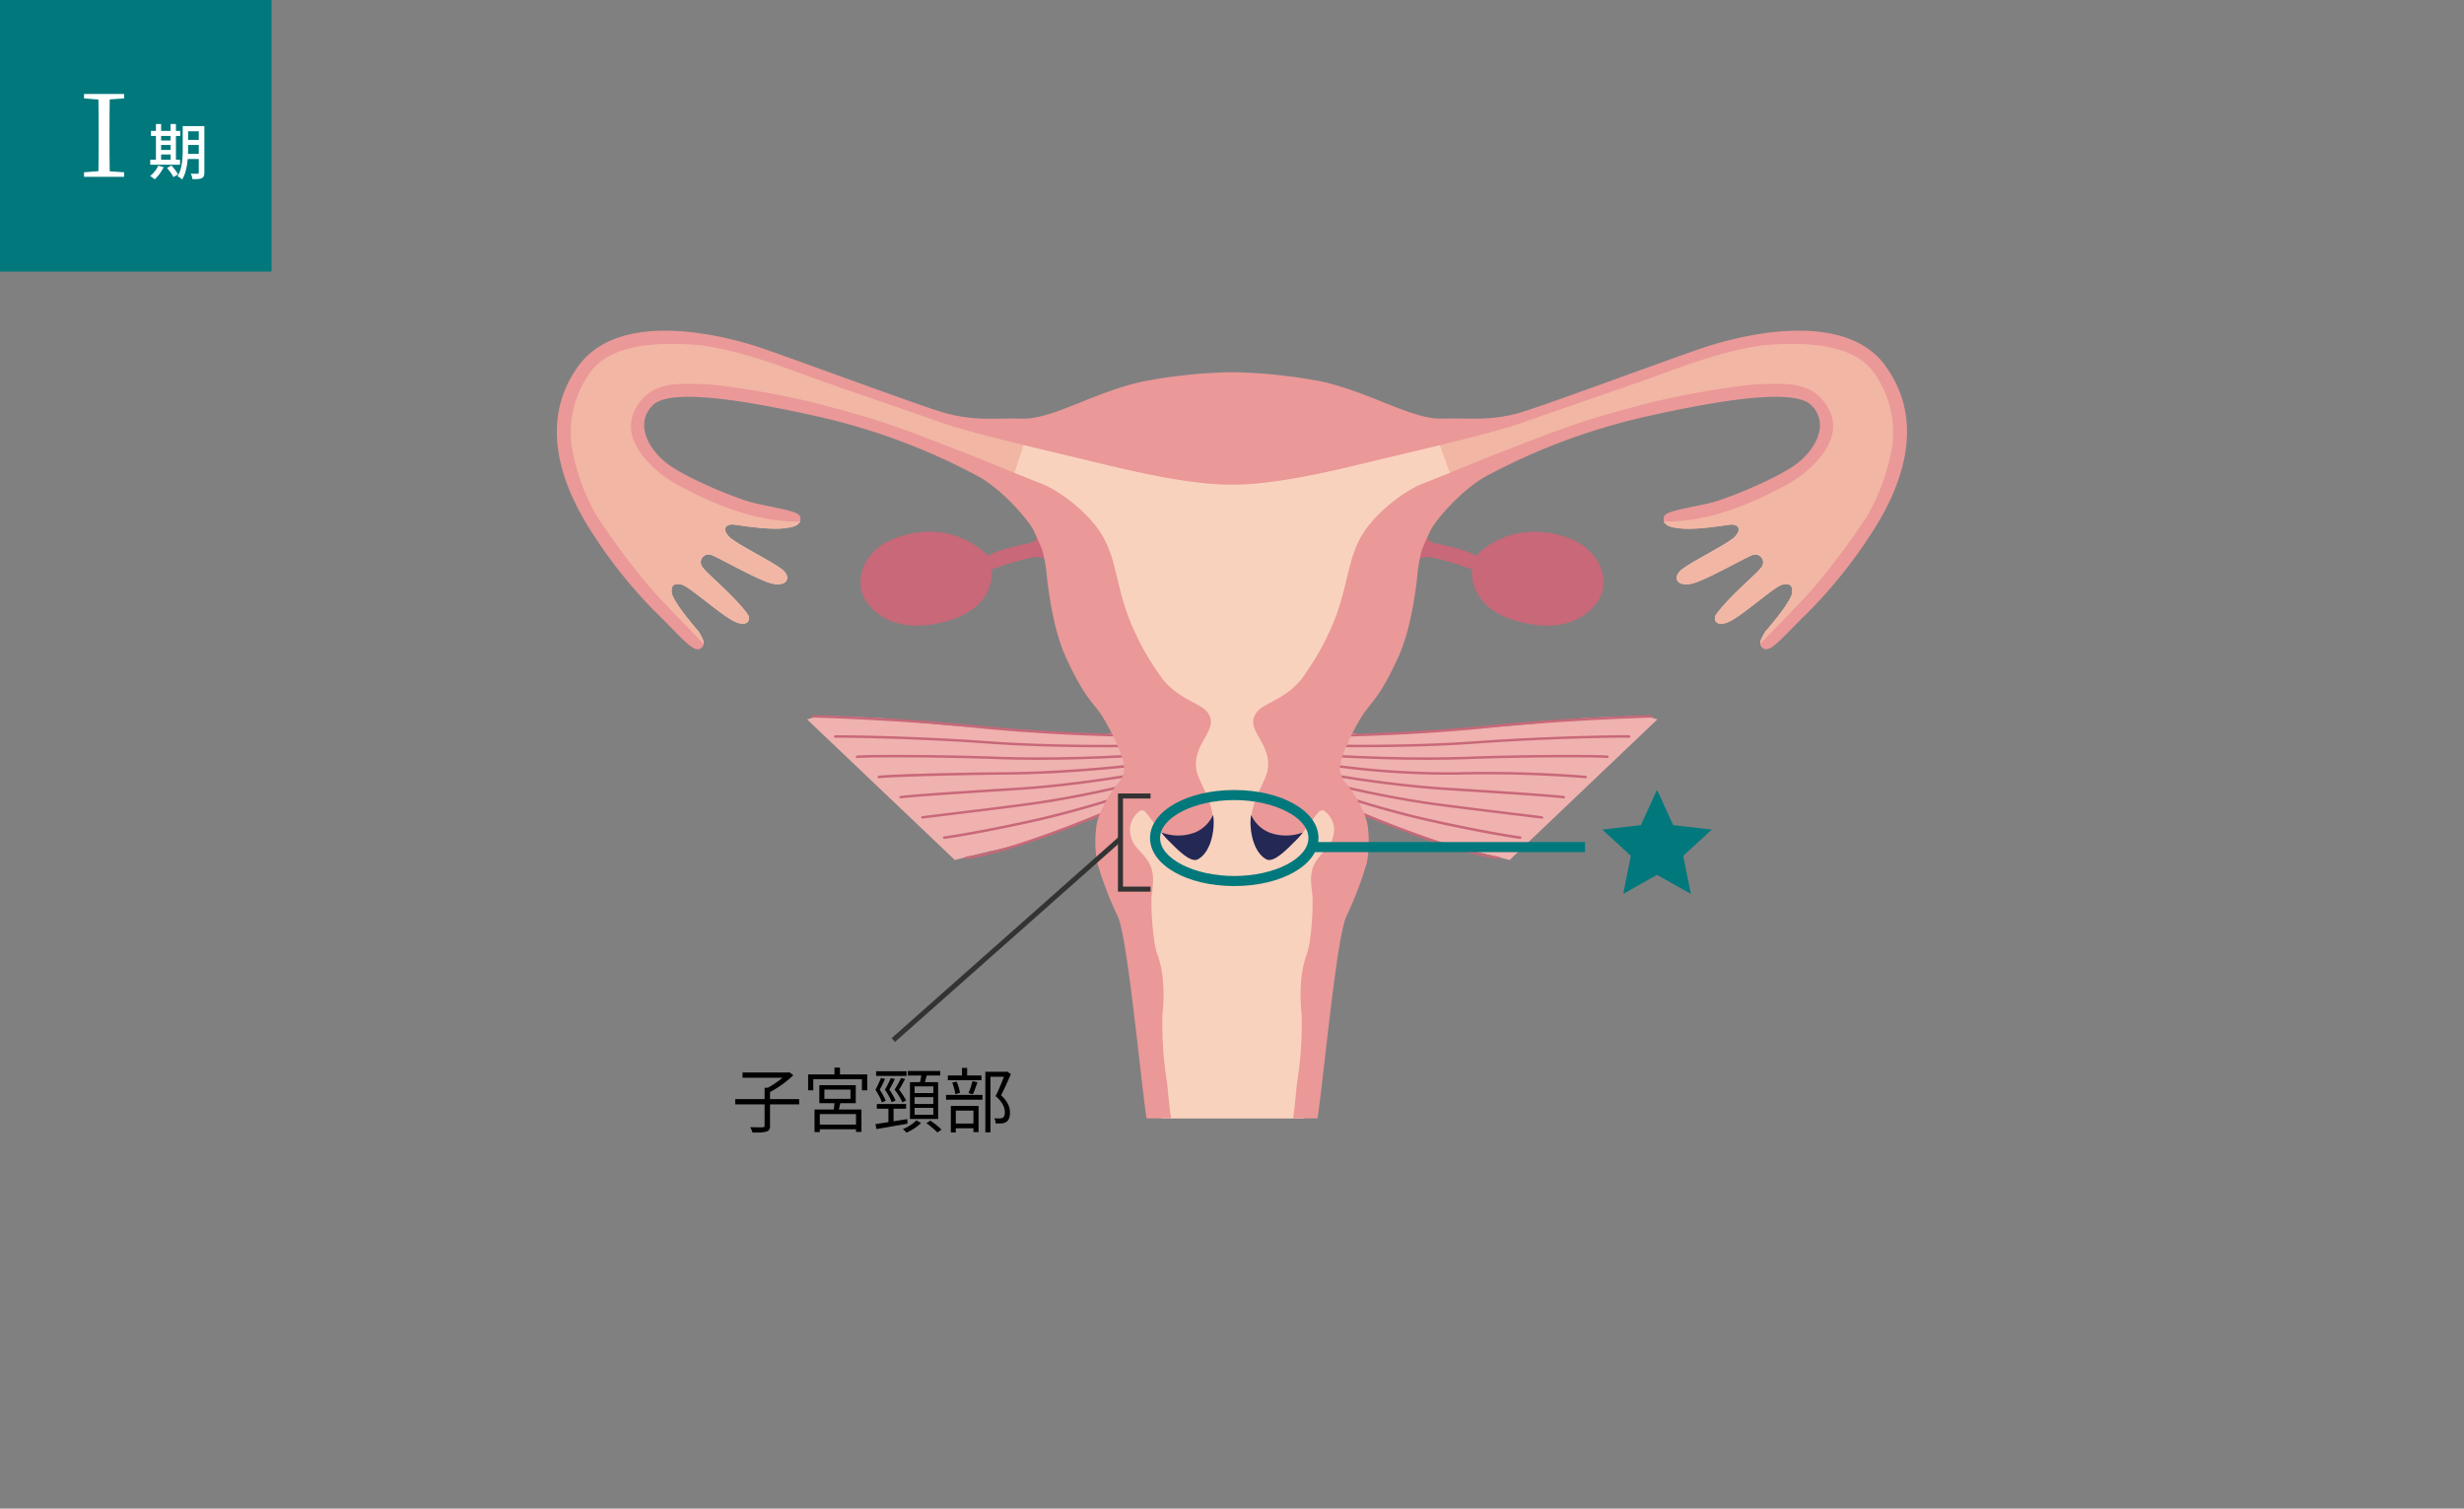 <svg xmlns="http://www.w3.org/2000/svg" xmlns:xlink="http://www.w3.org/1999/xlink" width="490" height="300" viewBox="0 0 490 300">
  <rect x="0" y="0" width="490" height="300" fill="#808080" stroke="none"/>
  <defs>
    <clipPath id="clip-path">
      <rect id="長方形_31705" data-name="長方形 31705" width="490" height="300" fill="none"/>
    </clipPath>
  </defs>
  <g id="stage_keigan_01_ol" clip-path="url(#clip-path)">
    <g id="グループ_103999" data-name="グループ 103999">
      <g id="グループ_103988" data-name="グループ 103988">
        <g id="長方形_30998">
          <rect id="長方形_31702" data-name="長方形 31702" width="54" height="54" fill="#00787c"/>
        </g>
        <path id="パス_86551" data-name="パス 86551" d="M31.47,32.94l1.08.3a8.935,8.935,0,0,1-.81,1.33,7.193,7.193,0,0,1-.98,1.1,2.245,2.245,0,0,0-.26-.22l-.34-.25c-.12-.08-.22-.14-.31-.19a5.916,5.916,0,0,0,.93-.94,5.138,5.138,0,0,0,.69-1.12Zm-1.59-1.18H35.8v1H29.88v-1Zm.15-5.73h5.81v1H30.03Zm.98-1.38h1.03v7.49H31.01Zm.49,3.29h2.98v.89H31.5Zm.01,1.88h2.96v.9H31.51v-.9Zm1.71,3.57.88-.48c.16.18.32.37.49.58s.33.42.47.63a4.194,4.194,0,0,1,.34.56l-.92.54a3.422,3.422,0,0,0-.32-.57c-.14-.21-.29-.43-.46-.65s-.33-.43-.49-.61Zm.71-8.74h1.06v7.49H33.93Zm2.41.43h1.07v4.38c0,.47-.01.98-.04,1.52s-.08,1.1-.16,1.66a11,11,0,0,1-.36,1.63,5.816,5.816,0,0,1-.64,1.43,2.151,2.151,0,0,0-.26-.24c-.11-.09-.23-.17-.34-.25a1.313,1.313,0,0,0-.31-.16,5.563,5.563,0,0,0,.71-1.76,12.8,12.8,0,0,0,.28-1.97c.04-.66.05-1.28.05-1.86V25.08Zm.47,5.52h3.25v1.02H36.81Zm.01-5.52h3.23v1.03H36.82Zm0,2.74h3.23v1.01H36.82Zm2.72-2.74h1.1v9.23a1.92,1.92,0,0,1-.11.71.779.779,0,0,1-.4.4,1.961,1.961,0,0,1-.73.17,9.6,9.6,0,0,1-1.13.03,4.331,4.331,0,0,0-.12-.55,2.418,2.418,0,0,0-.22-.53c.3,0,.58.01.84.01h.52a.305.305,0,0,0,.19-.06c.04-.03.05-.1.05-.19V25.08Z" fill="#fff"/>
        <path id="パス_86552" data-name="パス 86552" d="M21.82,19.77c-.04,2.16-.04,4.36-.04,6.56V27.5c0,2.18,0,4.38.04,6.56l2.86.2v.9H16.71v-.9l2.86-.22c.04-2.13.04-4.33.04-6.54V26.33c0-2.18,0-4.38-.04-6.54l-2.86-.22v-.88h7.97v.88l-2.86.2Z" fill="#fff"/>
      </g>
      <g id="グループ_103997" data-name="グループ 103997">
        <g id="グループ_103991" data-name="グループ 103991">
          <g id="グループ_103990" data-name="グループ 103990">
            <path id="パス_86553" data-name="パス 86553" d="M266.38,145.56l-3.03,4.81v3.38l2.67,5.34,4.63,2.85s12.82,5.17,18.52,6.41,11.04,2.67,11.04,2.67l29.39-27.97-2.49-.71s-14.07.36-16.21.89-24.05,2.14-24.05,2.14l-16.21.71-4.27-.53Z" fill="#efb2af"/>
            <g id="グループ_103989" data-name="グループ 103989">
              <path id="パス_86554" data-name="パス 86554" d="M263.74,146.55a.25.25,0,0,1,0-.5c.16,0,16.32-.17,32.09-1.78,15.79-1.62,32.32-2.06,32.49-2.06a.248.248,0,0,1,.26.24.262.262,0,0,1-.24.26c-.17,0-16.68.44-32.45,2.06-15.79,1.62-31.97,1.78-32.13,1.79h0Z" fill="#c86879"/>
              <path id="パス_86555" data-name="パス 86555" d="M271.12,148.6c-4.18,0-6.85-.07-6.92-.07a.242.242,0,0,1-.24-.26.239.239,0,0,1,.25-.24h0c.15,0,15.02.39,29.66-.67,14.61-1.05,29.53-1.22,30.14-1.14a.247.247,0,0,1-.07.49c-.6-.08-15.46.09-30.04,1.14-8.48.61-17.05.74-22.79.74Z" fill="#c86879"/>
              <path id="パス_86556" data-name="パス 86556" d="M283.56,151.1c-10.26,0-18.78-.58-18.89-.58a.243.243,0,0,1-.23-.27.232.232,0,0,1,.27-.23c.14,0,13.71.93,27.22.44,12.86-.46,26.45-.39,27.75-.21a.247.247,0,0,1-.07.49c-1.3-.17-14.83-.25-27.67.22-2.83.1-5.67.14-8.39.14Z" fill="#c86879"/>
              <path id="パス_86557" data-name="パス 86557" d="M315.31,154.76h-.03a247.982,247.982,0,0,0-25.29-.71,167.125,167.125,0,0,1-24.86-1.56.247.247,0,0,1,.07-.49,166.958,166.958,0,0,0,24.78,1.55,252.789,252.789,0,0,1,25.37.71.242.242,0,0,1,.21.28A.249.249,0,0,1,315.31,154.76Z" fill="#c86879"/>
              <path id="パス_86558" data-name="パス 86558" d="M310.98,158.78h-.03c-2.48-.33-12.99-1.01-22.94-1.63-11.31-.71-22.31-2.65-22.42-2.67a.238.238,0,0,1-.2-.29.244.244,0,0,1,.29-.2c.11.02,11.08,1.96,22.36,2.66,9.96.62,20.47,1.3,22.97,1.64a.242.242,0,0,1,.21.28.249.249,0,0,1-.25.22Z" fill="#c86879"/>
              <path id="パス_86559" data-name="パス 86559" d="M306.64,162.8h-.03c-1.22-.16-3.36-.42-6.03-.74-4.19-.51-9.41-1.14-14.55-1.82-10.2-1.35-19.89-3.76-19.99-3.78a.244.244,0,0,1-.18-.3.257.257,0,0,1,.3-.18c.1.02,9.77,2.43,19.93,3.77,5.13.68,10.35,1.31,14.54,1.82,2.67.32,4.82.58,6.04.75a.242.242,0,0,1,.21.28.249.249,0,0,1-.25.22Z" fill="#c86879"/>
              <path id="パス_86560" data-name="パス 86560" d="M302.31,166.82h-.03c-3.95-.53-11.61-2-18.22-3.49-9.08-2.05-17.47-4.87-17.56-4.9a.253.253,0,1,1,.16-.48c.08.03,8.46,2.84,17.51,4.88,6.6,1.49,14.24,2.95,18.18,3.48a.242.242,0,0,1,.21.28.249.249,0,0,1-.25.22Z" fill="#c86879"/>
              <path id="パス_86561" data-name="パス 86561" d="M297.98,170.84h-.03c-10.48-1.41-30.79-10.34-30.99-10.43a.251.251,0,0,1,.2-.46c.2.09,20.44,9,30.86,10.39a.242.242,0,0,1,.21.28A.249.249,0,0,1,297.98,170.84Z" fill="#c86879"/>
            </g>
          </g>
        </g>
        <g id="グループ_103994" data-name="グループ 103994">
          <g id="グループ_103993" data-name="グループ 103993">
            <path id="パス_86562" data-name="パス 86562" d="M223.71,145.56l3.03,4.81v3.38l-2.67,5.34-4.63,2.85s-12.82,5.17-18.52,6.41-11.04,2.67-11.04,2.67l-29.39-27.97,2.49-.71s14.07.36,16.21.89,24.05,2.14,24.05,2.14l16.21.71,4.27-.53Z" fill="#efb2af"/>
            <g id="グループ_103992" data-name="グループ 103992">
              <path id="パス_86563" data-name="パス 86563" d="M226.35,146.55h0c-.16,0-16.34-.17-32.13-1.79-15.77-1.62-32.28-2.06-32.45-2.06a.242.242,0,0,1-.24-.26.248.248,0,0,1,.26-.24c.17,0,16.7.45,32.49,2.06,15.76,1.62,31.92,1.78,32.09,1.78a.25.25,0,0,1,0,.5Z" fill="#c86879"/>
              <path id="パス_86564" data-name="パス 86564" d="M218.97,148.6c-5.74,0-14.3-.13-22.79-.74-14.58-1.05-29.44-1.22-30.04-1.14a.247.247,0,1,1-.07-.49c.6-.08,15.53.08,30.14,1.14,14.63,1.06,29.51.68,29.66.67h0a.246.246,0,0,1,.25.24.262.262,0,0,1-.24.26c-.06,0-2.74.07-6.92.07Z" fill="#c86879"/>
              <path id="パス_86565" data-name="パス 86565" d="M206.54,151.1c-2.72,0-5.55-.04-8.39-.14-12.84-.46-26.38-.39-27.67-.22a.247.247,0,1,1-.07-.49c1.31-.18,14.89-.25,27.75.21,13.51.49,27.09-.43,27.22-.44a.247.247,0,0,1,.27.23.255.255,0,0,1-.23.27c-.11,0-8.63.58-18.89.58Z" fill="#c86879"/>
              <path id="パス_86566" data-name="パス 86566" d="M174.78,154.76a.256.256,0,0,1-.25-.22.249.249,0,0,1,.21-.28c1.84-.25,13.57-.62,25.37-.71,12.39-.1,24.67-1.54,24.79-1.55a.254.254,0,0,1,.28.22.249.249,0,0,1-.22.28c-.12.01-12.43,1.46-24.85,1.55-11.45.09-23.49.47-25.3.71h-.03Z" fill="#c86879"/>
              <path id="パス_86567" data-name="パス 86567" d="M179.11,158.78a.256.256,0,0,1-.25-.22.249.249,0,0,1,.21-.28c2.5-.34,13.02-1.02,22.97-1.64,11.28-.7,22.25-2.64,22.36-2.66a.252.252,0,0,1,.29.2.257.257,0,0,1-.2.29c-.11.02-11.11,1.96-22.42,2.67-9.95.62-20.46,1.3-22.94,1.63h-.03Z" fill="#c86879"/>
              <path id="パス_86568" data-name="パス 86568" d="M183.45,162.8a.256.256,0,0,1-.25-.22.249.249,0,0,1,.21-.28c1.22-.16,3.37-.42,6.04-.75,4.19-.51,9.41-1.14,14.54-1.82,10.17-1.35,19.84-3.75,19.93-3.77a.247.247,0,1,1,.12.48c-.1.02-9.79,2.43-19.99,3.78-5.14.68-10.35,1.31-14.55,1.82-2.67.32-4.81.58-6.03.74h-.03Z" fill="#c86879"/>
              <path id="パス_86569" data-name="パス 86569" d="M187.78,166.82a.256.256,0,0,1-.25-.22.249.249,0,0,1,.21-.28c3.94-.53,11.58-1.99,18.18-3.48,9.05-2.04,17.42-4.85,17.51-4.88a.253.253,0,1,1,.16.48c-.08.03-8.48,2.85-17.56,4.9-6.61,1.49-14.27,2.96-18.22,3.49h-.03Z" fill="#c86879"/>
              <path id="パス_86570" data-name="パス 86570" d="M192.12,170.84a.256.256,0,0,1-.25-.22.249.249,0,0,1,.21-.28c10.42-1.4,30.65-10.3,30.86-10.39a.248.248,0,0,1,.33.13.245.245,0,0,1-.13.33c-.2.09-20.51,9.02-30.99,10.43Z" fill="#c86879"/>
            </g>
          </g>
        </g>
        <g id="グループ_103995" data-name="グループ 103995">
          <path id="パス_86571" data-name="パス 86571" d="M139.92,128.15Z" fill="#f9d2bd"/>
          <path id="パス_86572" data-name="パス 86572" d="M350.08,128.15Z" fill="#f9d2bd"/>
          <path id="パス_86573" data-name="パス 86573" d="M375.48,76.35c-3.53-6.65-11.03-7.9-10.95-8.23s-7.58-.65-12.13-1-29.26,8.53-29.26,8.53L289.52,86.52l-33.28-3.85-4.56-2.25-.41-4.19-13.15.35-1.71,4.78-2.65,1.31-33.28,3.85L166.86,75.65s-24.71-8.88-29.26-8.53-12.21.67-12.13,1-7.42,1.58-10.95,8.23-2.84,10,0,19.36,13.55,21.41,13.55,21.41l10.94,10.9.92.13a2.726,2.726,0,0,0-.28-1.28,10.457,10.457,0,0,0-.74-1.32c-.81-.93-5.07-5.91-5.31-7.65s.77-1.97,2.04-1.63c1.53.41,7.52,5.85,10.31,7.24s3.44-.38,2.76-1.33c-2.96-4.08-8.6-8.42-9.18-9.69a1.549,1.549,0,0,1,1.94-2.14c1.39.46,9.33,5.06,12.05,5.68,2.84.65,3.85-1.01,2.34-2.52s-9.53-5.33-10.92-6.84-.62-2.58,1.12-2.35,7.66,1.2,10.44.62c0,0,2.08-.08,2.63-1.28l-10.04-2.42-14.36-6.51s-6.89-3.92-7.66-7.85a5.086,5.086,0,0,1-.51-4.06c.71-2.24.5-4.35,5.69-5.18s14.05-.17,14.05-.17l21.24,5.18s15.05,4.18,18.56,5.52,11.87,5.69,14.72,8.03,7.02,6.02,7.02,6.02l3.01,8.7.33,8.19,3.01,9.03,7.36,11.21,5.55,7.98-.7,7.74-4.64,4.89.41,3.54-.79,2.94,1.5,3.16.14,1.22,4.09,30.31,3.81,21.29H259.4l.23-14.04,1.97-9.99,2.17-21.74,4.85-10.2-1.84-6.86-3.18-4.52-2.01-5.85,6.86-9.87,7.36-11.21,3.01-9.03.33-8.19,3.01-8.7s4.18-3.68,7.02-6.02,11.21-6.69,14.72-8.03,18.56-5.52,18.56-5.52l21.24-5.18s8.86-.67,14.05.17,4.98,2.94,5.69,5.18a5.054,5.054,0,0,1-.51,4.06c-.77,3.92-7.66,7.85-7.66,7.85l-14.36,6.51-10.04,2.42c.55,1.2,2.63,1.28,2.63,1.28,2.78.58,8.7-.39,10.44-.62s2.51.84,1.12,2.35-9.41,5.33-10.92,6.84-.5,3.16,2.34,2.52c2.71-.62,10.66-5.22,12.05-5.68a1.552,1.552,0,0,1,1.94,2.14c-.58,1.28-6.22,5.61-9.18,9.69-.68.94-.03,2.72,2.76,1.33s8.78-6.84,10.31-7.24c1.27-.34,2.27-.11,2.04,1.63s-4.49,6.73-5.31,7.65a10.457,10.457,0,0,0-.74,1.32,2.726,2.726,0,0,0-.28,1.28l.92-.13,10.94-10.9s10.7-12.04,13.55-21.41,3.53-12.71,0-19.36Z" fill="#f9d2bd"/>
        </g>
        <path id="パス_86574" data-name="パス 86574" d="M205.92,105.75c.62,1.3,0,2.11-1.56,2.35s-6.34,1.38-7.9,2.44c0,0-5.62-6.58-15.73-4.33-8.98,2-10.2,8.24-9.39,11.35s5.36,8.3,14.8,6.48c12.45-2.4,11.07-10.78,11.07-10.78a71.776,71.776,0,0,1,7.26-2.24c2.66-.56,3.37,0,3.58.48a7.1,7.1,0,0,1,.17.86,17.156,17.156,0,0,0-.83-3.97,27.75,27.75,0,0,0-1.48-2.64Z" fill="#c86879"/>
        <path id="パス_86575" data-name="パス 86575" d="M284.08,105.75c-.62,1.3,0,2.11,1.56,2.35s6.34,1.38,7.9,2.44c0,0,5.62-6.58,15.73-4.33,8.98,2,10.2,8.24,9.39,11.35s-5.36,8.3-14.8,6.48c-12.45-2.4-11.07-10.78-11.07-10.78a71.775,71.775,0,0,0-7.26-2.24c-2.66-.56-3.37,0-3.58.48a7.1,7.1,0,0,0-.17.86,17.155,17.155,0,0,1,.83-3.97,27.748,27.748,0,0,1,1.48-2.64Z" fill="#c86879"/>
        <g id="グループ_103996" data-name="グループ 103996">
          <path id="パス_86576" data-name="パス 86576" d="M200.46,86.54,166.84,75.67s-24.71-8.88-29.26-8.53-12.21.67-12.13,1-7.42,1.58-10.95,8.23-2.84,10,0,19.36,13.55,21.41,13.55,21.41l10.94,10.9.92.13a2.726,2.726,0,0,0-.28-1.28,10.457,10.457,0,0,0-.74-1.32c-.81-.93-5.07-5.91-5.31-7.65s.77-1.97,2.04-1.63c1.53.41,7.52,5.85,10.31,7.24s3.44-.38,2.76-1.33c-2.96-4.08-8.6-8.42-9.18-9.69a1.549,1.549,0,0,1,1.94-2.14c1.39.46,9.33,5.06,12.05,5.68,2.84.65,3.85-1.01,2.34-2.52s-9.53-5.33-10.92-6.84-.62-2.58,1.12-2.35,7.66,1.2,10.44.62c0,0,2.08-.08,2.63-1.28l-10.04-2.42-14.36-6.51s-6.89-3.92-7.66-7.85a5.086,5.086,0,0,1-.51-4.06c.71-2.24.5-4.35,5.69-5.18s14.05-.17,14.05-.17l21.24,5.18s15.05,4.18,18.56,5.52,11.87,5.69,14.72,8.03c.05.04.11.09.17.14l3.4-10.29-3.9.45Z" fill="#f2b6a4"/>
          <path id="パス_86577" data-name="パス 86577" d="M375.46,76.37c-3.53-6.65-11.03-7.9-10.95-8.23s-7.58-.65-12.13-1-29.26,8.53-29.26,8.53L289.5,86.54l-4.25-.49c1.66,3.44,2.5,7.06,4,10.13,2.91-2.36,11.15-6.64,14.63-7.96,3.51-1.34,18.56-5.52,18.56-5.52l21.24-5.18s8.86-.67,14.05.17,4.98,2.94,5.69,5.18a5.054,5.054,0,0,1-.51,4.06c-.77,3.92-7.66,7.85-7.66,7.85l-14.36,6.51-10.04,2.42c.55,1.2,2.63,1.28,2.63,1.28,2.78.58,8.7-.39,10.44-.62s2.51.84,1.12,2.35-9.41,5.33-10.92,6.84-.5,3.16,2.34,2.52c2.71-.62,10.66-5.22,12.05-5.68a1.552,1.552,0,0,1,1.94,2.14c-.58,1.28-6.22,5.61-9.18,9.69-.68.94-.03,2.72,2.76,1.33s8.78-6.84,10.31-7.24c1.27-.34,2.27-.11,2.04,1.63s-4.49,6.73-5.31,7.65a10.457,10.457,0,0,0-.74,1.32,2.726,2.726,0,0,0-.28,1.28l.92-.13,10.94-10.9s10.7-12.04,13.55-21.41,3.53-12.71,0-19.36Z" fill="#f2b6a4"/>
        </g>
        <path id="パス_86578" data-name="パス 86578" d="M374.96,72.75c-8.58-11.76-30.36-5.56-36.08-3.66S310.43,79.42,303.6,81.65s-10.81,1.43-16.85,1.59-14.16-5.2-23.86-7.36a101.827,101.827,0,0,0-17.61-1.86h-.56a103.163,103.163,0,0,0-17.61,1.87c-9.7,2.16-17.82,7.52-23.86,7.36s-10.02.63-16.85-1.59S156.84,71.01,151.12,69.1s-27.49-8.11-36.08,3.66-2.36,24.95,1.82,31.78a95.677,95.677,0,0,0,13.98,17.65c4.13,3.97,6.93,7.62,8.36,6.82a1.194,1.194,0,0,0,.73-.98s-7.56-7.72-10.17-10.62a147.641,147.641,0,0,1-11.01-14.67,41.175,41.175,0,0,1-5.02-13.71,20.356,20.356,0,0,1,3.48-14.77c3.67-5.41,12.19-6.34,20.78-5.71s20,5.31,25.79,7.35,17.66,6.1,23.44,8.13,17.82,4.84,26.41,6.88c8.57,2.03,21.33,5.45,31.31,5.47h.1c9.99-.02,22.75-3.44,31.31-5.47,8.6-2.03,20.63-4.84,26.41-6.88s17.66-6.1,23.44-8.13,17.19-6.72,25.79-7.35,17.11.3,20.78,5.71a20.4,20.4,0,0,1,3.48,14.77,41.175,41.175,0,0,1-5.02,13.71,143.857,143.857,0,0,1-11.01,14.67c-2.61,2.9-10.17,10.62-10.17,10.62a1.194,1.194,0,0,0,.73.98c1.43.79,4.22-2.85,8.36-6.82a96.018,96.018,0,0,0,13.98-17.65c4.18-6.84,10.4-20.02,1.82-31.78Z" fill="#ea9898"/>
        <path id="パス_86579" data-name="パス 86579" d="M258.22,213.43a75.45,75.45,0,0,0,.64-11.55c-.27-2.3-.6-7.82.98-12.02,1-2.68,1.36-10.08,1.13-12.01s-.69-4.39.77-6.63,2.85-2.62,3.39-4.93a4.588,4.588,0,0,0-2-5.16,1.241,1.241,0,0,0-1,.46c-.54.54-3.06,4.24-4.22,5.31s-4.34,4.73-5.96,3.85c-2.28-1.23-3.15-4.72-3.15-7.36,0-4.38,3-7.96,3.33-10.51.7-5.43-4.96-7.86-2.1-11.39,1.45-1.79,6.58-2.72,9.63-7.65a51.258,51.258,0,0,0,6.23-11.89c2.21-6.4,2.26-10.72,4.78-15.22s8.45-9.08,12.32-10.58,10.74-4.37,14.37-5.79,12.08-4.74,16.9-6.32,12.32-3.63,16.5-4.58,15.08-3,19.74-3.08,10.58-.71,13.42,5.53-4.66,12.4-8.84,14.61-13.71,7.18-23.34,7.18l-.85-.05a1.53,1.53,0,0,1,.08-1.04c.35-1.04,6.05-1.83,9.3-2.64s13.66-5.01,17.37-8.02,6.05-7.89,2.57-11.37-18.69-.92-33.18,2.33a125.65,125.65,0,0,0-31.77,11.94c-4.87,2.78-10.2,9.04-10.9,10.9,0,0-1.03,2.06-1.65,3.77a30.829,30.829,0,0,0-.92,5.67c-.38,2.89-1.28,10.13-3.69,15.41-2.96,6.5-4.48,8.17-6.53,10.75-1.16,1.47-5.42,8.98-5.08,11.94a4.34,4.34,0,0,0,.89,2.14c.71.71,3.83,4.9,4.55,8.47a22.766,22.766,0,0,1-.12,7.68,70.486,70.486,0,0,1-4.02,10.55c-1.96,3.78-4.56,32.27-5.78,40.27h-4.88c.44-2.45.64-6.49,1.09-9Z" fill="#ea9898"/>
        <path id="パス_86580" data-name="パス 86580" d="M231.8,213.43a75.452,75.452,0,0,1-.64-11.55c.27-2.3.6-7.82-.98-12.02-1-2.68-1.36-10.08-1.13-12.01s.69-4.39-.77-6.63-2.85-2.62-3.39-4.93a4.588,4.588,0,0,1,2-5.16,1.24,1.24,0,0,1,1,.46c.54.54,3.06,4.24,4.22,5.31s4.34,4.73,5.96,3.85c2.28-1.23,3.15-4.72,3.15-7.36,0-4.38-3-7.96-3.33-10.51-.7-5.43,4.96-7.86,2.1-11.39-1.45-1.79-6.58-2.72-9.63-7.65a51.257,51.257,0,0,1-6.23-11.89c-2.21-6.4-2.26-10.72-4.78-15.22s-8.45-9.08-12.32-10.58-10.74-4.37-14.37-5.79-12.08-4.74-16.9-6.32-12.32-3.63-16.5-4.58-15.08-3-19.74-3.08-10.58-.71-13.42,5.53,4.66,12.4,8.84,14.61,13.71,7.18,23.34,7.18l.85-.05a1.53,1.53,0,0,0-.08-1.04c-.35-1.04-6.05-1.83-9.3-2.64s-13.66-5.01-17.37-8.02-6.05-7.89-2.57-11.37,18.69-.92,33.18,2.33a125.65,125.65,0,0,1,31.77,11.94c4.87,2.78,10.2,9.04,10.9,10.9,0,0,1.03,2.06,1.65,3.77a30.828,30.828,0,0,1,.92,5.67c.38,2.89,1.28,10.13,3.69,15.41,2.96,6.5,4.48,8.17,6.53,10.75,1.16,1.47,5.42,8.98,5.08,11.94a4.34,4.34,0,0,1-.89,2.14c-.71.71-3.83,4.9-4.55,8.47a22.765,22.765,0,0,0,.12,7.68,70.485,70.485,0,0,0,4.02,10.55c1.96,3.78,4.56,32.27,5.78,40.27h4.88c-.44-2.45-.64-6.49-1.09-9Z" fill="#ea9898"/>
        <path id="パス_86581" data-name="パス 86581" d="M237.83,165.47a9.469,9.469,0,0,1-6.87.07,15.387,15.387,0,0,0,1.29,1.49c1.16,1.08,4.34,4.73,5.96,3.85,2.28-1.23,3.15-4.72,3.15-7.36a10.427,10.427,0,0,0-.12-1.48,6.8,6.8,0,0,1-3.41,3.42Z" fill="#232855"/>
        <path id="パス_86582" data-name="パス 86582" d="M252.21,165.47a9.469,9.469,0,0,0,6.87.07,15.385,15.385,0,0,1-1.29,1.49c-1.16,1.08-4.34,4.73-5.96,3.85-2.28-1.23-3.15-4.72-3.15-7.36a10.427,10.427,0,0,1,.12-1.48,6.8,6.8,0,0,0,3.41,3.42Z" fill="#232855"/>
      </g>
      <g id="グループ_103998" data-name="グループ 103998">
        <path id="パス_86583" data-name="パス 86583" d="M146.21,218.56h12.71v1.05H146.21Zm1.46-5.29h9.13v1.05h-9.13Zm4.37,3.04h1.09v7.52a1.571,1.571,0,0,1-.16.8.927.927,0,0,1-.55.39,4.882,4.882,0,0,1-1.08.17c-.46.03-1.03.04-1.7.03a1.808,1.808,0,0,0-.1-.34c-.05-.13-.11-.26-.17-.39a3.557,3.557,0,0,0-.17-.34c.37,0,.73.02,1.07.02h1.4a.661.661,0,0,0,.3-.09.334.334,0,0,0,.08-.26v-7.5Zm4.41-3.04h.27l.24-.06.8.6a16.061,16.061,0,0,1-1.46,1.28c-.56.43-1.13.84-1.72,1.22s-1.16.71-1.7.99c-.06-.07-.12-.16-.2-.25s-.16-.18-.25-.27-.17-.16-.23-.22a15.3,15.3,0,0,0,1.58-.9c.54-.35,1.05-.71,1.53-1.09a9.693,9.693,0,0,0,1.16-1.06v-.25Z"/>
        <path id="パス_86584" data-name="パス 86584" d="M160.7,213.65h11.76v3.16H171.4v-2.2h-9.67v2.2h-1.02v-3.16Zm1.29,6.98h9.32v4.45h-1.08v-3.53h-7.2v3.58h-1.05v-4.51Zm.48,3.01h8.26v.92h-8.26Zm.47-7.84h7.24v3.58h-7.24Zm1,.87v1.85h5.19v-1.85Zm2.04,2.21,1.2.21c-.1.39-.2.79-.28,1.19s-.17.74-.25,1.02l-.91-.2q.09-.48.15-1.11c.05-.42.07-.79.08-1.12Zm-.03-6.59h1.09v1.9h-1.09Z"/>
        <path id="パス_86585" data-name="パス 86585" d="M175.19,214.37l.81.18c-.15.34-.32.7-.5,1.08s-.37.74-.55,1.06c.24.37.47.76.69,1.16a8.554,8.554,0,0,1,.5,1.04l-.77.32a7.089,7.089,0,0,0-.5-1.18,14.625,14.625,0,0,0-.77-1.32c.21-.39.42-.8.62-1.24s.36-.8.47-1.1Zm-1.08,9.16c.52-.07,1.13-.17,1.81-.27s1.42-.22,2.19-.35,1.55-.25,2.32-.37l.04.92c-.73.12-1.46.25-2.21.38s-1.45.25-2.13.37-1.29.22-1.84.31l-.2-.99Zm.12-10.51h6.05v.94h-6.05Zm.14,6.53h5.82v.92h-5.82Zm2.78-5.16.81.18c-.16.33-.34.68-.53,1.06s-.39.73-.57,1.06q.375.54.72,1.14a9.937,9.937,0,0,1,.52,1.01l-.77.34a7.869,7.869,0,0,0-.53-1.16,11.608,11.608,0,0,0-.83-1.32c.23-.38.46-.79.67-1.22s.38-.79.5-1.09Zm-.47,5.5h1.02v3.67h-1.02Zm2.5-5.52.81.2c-.17.33-.36.68-.57,1.06s-.42.73-.63,1.04c.28.36.55.75.81,1.15a10.85,10.85,0,0,1,.6,1.02l-.76.36a9.956,9.956,0,0,0-.62-1.19,11.984,11.984,0,0,0-.92-1.32c.25-.39.49-.8.73-1.23s.42-.79.56-1.09Zm3.07,8.42.91.53a7.8,7.8,0,0,1-.83.71,8.971,8.971,0,0,1-1.02.67,9.287,9.287,0,0,1-1.04.53c-.08-.1-.2-.22-.34-.36a4.99,4.99,0,0,0-.38-.34,6.774,6.774,0,0,0,1.02-.49,8.694,8.694,0,0,0,.95-.63,5.156,5.156,0,0,0,.71-.63Zm-1.71-9.82h6.44v.91h-6.44Zm.42,2.23h5.6v7.31h-5.6Zm.92.83v1.34h3.72v-1.34Zm0,2.14v1.36h3.72v-1.36Zm0,2.14v1.37h3.72v-1.37Zm1.38-6.89,1.11.14c-.1.39-.21.79-.32,1.2s-.22.76-.32,1.06l-.88-.17c.06-.21.11-.44.17-.71s.11-.53.15-.8.08-.51.1-.71Zm.95,9.94.8-.52c.25.17.52.36.8.57s.55.43.8.64a6.042,6.042,0,0,1,.62.58l-.81.57c-.16-.17-.36-.36-.61-.58s-.51-.44-.78-.67-.54-.42-.81-.6Z"/>
        <path id="パス_86586" data-name="パス 86586" d="M188.14,217.73h7.24v.95h-7.24Zm.35-3.87h6.69v.94h-6.69Zm.59,6.06h5.52v5.21h-1.02v-4.28h-3.51v4.35h-.98v-5.28Zm.29-4.65.88-.18a11.077,11.077,0,0,1,.41,1.16,7.029,7.029,0,0,1,.24,1.08l-.94.24a7.059,7.059,0,0,0-.21-1.11,10.91,10.91,0,0,0-.38-1.18Zm.07,8.16h4.61v.94h-4.61Zm1.87-11.07h1.02v2.06h-1.02Zm2.07,2.63,1.01.24c-.15.41-.31.83-.47,1.27s-.32.8-.47,1.11l-.85-.24c.09-.21.19-.46.29-.74s.19-.56.28-.85.16-.55.22-.78Zm2.57-1.86h4.2v.99h-3.18v11.06h-1.02Zm3.94,0h.2l.18-.04.76.49c-.28.66-.59,1.37-.94,2.13s-.68,1.46-1.01,2.1a6.506,6.506,0,0,1,1.09,1.25,4.377,4.377,0,0,1,.53,1.13,3.79,3.79,0,0,1,.15,1.04,3.446,3.446,0,0,1-.17,1.13,1.454,1.454,0,0,1-.53.72,2.176,2.176,0,0,1-.91.31,5.542,5.542,0,0,1-.59.03c-.21,0-.42,0-.64-.01a2.877,2.877,0,0,0-.08-.52,1.885,1.885,0,0,0-.21-.52c.21.02.42.03.6.04h.49a1.856,1.856,0,0,0,.34-.05,1.156,1.156,0,0,0,.28-.1.736.736,0,0,0,.31-.43,2.357,2.357,0,0,0,.09-.69,3.468,3.468,0,0,0-.39-1.45,5.625,5.625,0,0,0-1.46-1.72c.19-.35.37-.73.55-1.14s.35-.81.52-1.22.32-.79.46-1.15.27-.69.38-.97v-.34Z"/>
      </g>
      <rect id="長方形_31703" data-name="長方形 31703" width="60.52" height="1" transform="translate(177.319 206.441) rotate(-41.55)" fill="#333"/>
      <path id="パス_86587" data-name="パス 86587" d="M245.45,176.2c-9.39,0-16.75-4.19-16.75-9.55s7.36-9.55,16.75-9.55,16.75,4.19,16.75,9.55-7.36,9.55-16.75,9.55Zm0-17.1c-8,0-14.75,3.46-14.75,7.55s6.75,7.55,14.75,7.55,14.75-3.46,14.75-7.55-6.75-7.55-14.75-7.55Z" fill="#00787c"/>
      <path id="パス_86588" data-name="パス 86588" d="M228.8,177.31h-6.48V157.79h6.48v1h-5.48v17.52h5.48Z" fill="#333"/>
      <rect id="長方形_31704" data-name="長方形 31704" width="54" height="2" transform="translate(261.2 167.45)" fill="#00787c"/>
      <path id="パス_86589" data-name="パス 86589" d="M329.52,157.07l3.22,7.01,7.66.89-5.67,5.22,1.52,7.57-6.73-3.79-6.72,3.79,1.52-7.57-5.67-5.22,7.66-.89Z" fill="#00787c"/>
    </g>
  </g>
</svg>
